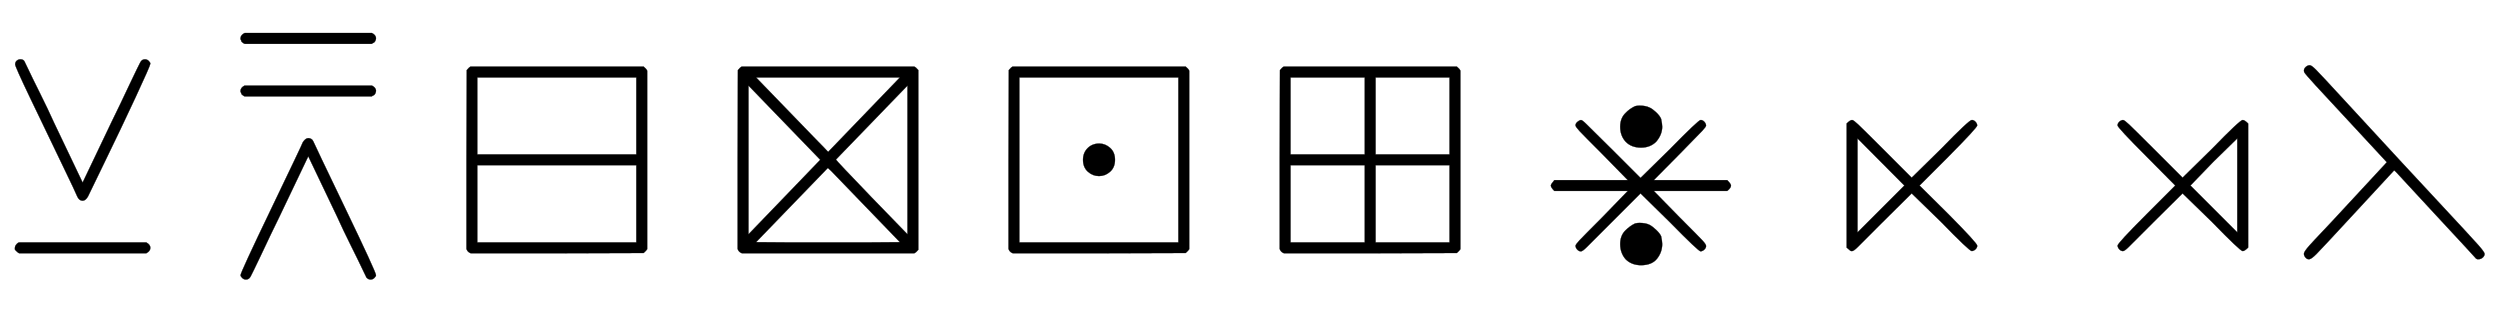 <svg xmlns:xlink="http://www.w3.org/1999/xlink" width="21.435ex" height="2.676ex" style="vertical-align: -0.505ex;" viewBox="0 -934.9 9228.8 1152.1" role="img" focusable="false" xmlns="http://www.w3.org/2000/svg" aria-labelledby="MathJax-SVG-1-Title">
<title id="MathJax-SVG-1-Title">{\displaystyle \veebar \doublebarwedge \boxminus \boxtimes \boxdot \boxplus \divideontimes \ltimes \rtimes \leftthreetimes }</title>
<defs aria-hidden="true">
<path stroke-width="1" id="E1-MJAMS-22BB" d="M56 697Q56 706 62 711T75 716Q86 716 90 709Q91 708 104 680T147 592T199 483L305 261L411 483Q443 548 481 629Q512 694 518 705T535 716Q543 716 549 710T555 700Q555 693 501 577T388 340T325 210Q316 194 305 194Q292 194 285 210Q282 219 224 339T111 574T56 697ZM55 14T55 20T59 31T66 38T71 40H540Q555 32 555 20T540 0H71Q70 0 67 2T59 9Z"></path>
<path stroke-width="1" id="E1-MJAMS-2A5E" d="M55 795Q56 806 70 813H540Q554 806 555 795Q555 791 554 788T552 783T549 779T546 777T542 775T539 773H71Q70 773 68 774T65 776T61 779T58 783T56 788T55 795ZM55 601Q56 612 70 619H540Q554 612 555 601Q555 597 554 594T552 589T549 585T546 583T542 581T539 579H71Q70 579 68 580T65 582T61 585T58 589T56 594T55 601ZM75 -97Q67 -97 61 -91T55 -81Q55 -71 169 166T285 410Q295 425 305 425Q311 425 316 422T323 414L325 410Q327 404 441 167T555 -81Q555 -85 549 -91T535 -97T520 -90Q519 -89 506 -61T463 27T411 136L305 358L199 136Q167 71 129 -10Q98 -75 92 -86T75 -97Z"></path>
<path stroke-width="1" id="E1-MJAMS-229F" d="M71 0Q59 4 55 16V346L56 676Q64 686 70 689H709Q719 681 722 674V15Q719 10 709 1L390 0H71ZM682 365V649H95V365H682ZM682 40V325H95V40H682Z"></path>
<path stroke-width="1" id="E1-MJAMS-22A0" d="M71 0Q59 4 55 16V346L56 676Q64 686 70 689H707Q714 686 722 676V13Q714 3 707 0H71ZM123 649Q147 625 214 555T335 430T389 374L654 649H123ZM95 70Q99 74 229 209T360 345L95 619V70ZM682 70V619L418 346Q417 344 549 207L682 70ZM654 41L400 304L388 315L123 41L256 40H522L654 41Z"></path>
<path stroke-width="1" id="E1-MJAMS-22A1" d="M71 0Q59 4 55 16V346L56 676Q64 686 70 689H709Q719 681 722 674V15Q719 10 709 1L390 0H71ZM682 40V649H95V40H682ZM330 345Q330 371 347 388T390 405Q412 405 430 389T448 345Q448 317 430 301T389 285T348 301T330 345Z"></path>
<path stroke-width="1" id="E1-MJAMS-229E" d="M71 0Q59 4 55 16V346L56 676Q64 686 70 689H709Q719 681 722 674V15Q719 10 709 1L390 0H71ZM369 365V649H95V365H369ZM682 365V649H409V365H682ZM369 40V325H95V40H369ZM682 40V325H409V40H682Z"></path>
<path stroke-width="1" id="E1-MJAMS-22C7" d="M366 543Q374 545 382 545Q405 545 419 538Q429 534 443 521T462 496Q466 478 466 467Q466 438 444 412Q422 390 388 390Q352 390 331 412Q311 434 311 467Q311 499 331 518Q345 533 366 543ZM146 472Q146 479 153 485T166 492Q171 492 187 476T279 385L386 278L495 385Q600 492 608 492Q615 492 621 486T628 472Q628 467 614 452T531 367L435 270H706Q720 256 720 250Q720 241 706 230H435L531 132Q600 63 614 48T628 27Q628 20 622 14T608 7Q600 7 495 114L386 221L279 114Q204 39 188 23T166 7Q159 7 153 13T146 27Q146 32 160 47T244 132L339 230H68Q55 243 55 250Q55 255 68 270H339L244 367Q175 436 161 451T146 472ZM466 34Q466 4 447 -20T388 -44Q353 -44 331 -22Q311 1 311 34Q311 66 331 85Q347 101 366 110Q374 112 382 112Q405 112 419 105Q429 100 443 87T462 63Q466 45 466 34Z"></path>
<path stroke-width="1" id="E1-MJAMS-22C9" d="M146 479Q159 492 166 492Q171 492 189 475T279 386L386 279L495 386Q598 492 608 492Q615 492 621 486T628 472Q628 464 522 357L415 250L522 144Q628 37 628 28Q628 21 622 15T608 8Q599 8 495 115L386 221L279 115Q204 40 188 24T166 8Q162 8 160 9T153 15T146 21V479ZM186 77L359 250L186 424V77Z"></path>
<path stroke-width="1" id="E1-MJAMS-22CA" d="M146 472Q146 479 152 485T166 492Q171 492 189 475T279 386L386 279L495 386Q598 492 608 492Q615 492 628 479V21Q615 8 608 8Q599 8 495 115L386 221L279 115Q204 40 188 24T166 8Q159 8 153 14T146 28Q146 37 253 144L359 250L253 357Q146 464 146 472ZM588 77V424L499 337L415 250L588 77Z"></path>
<path stroke-width="1" id="E1-MJAMS-22CB" d="M55 674Q55 682 62 688T76 694H77Q83 694 100 677T208 561Q320 440 410 342Q462 286 541 201Q677 55 699 30T722 -2Q722 -9 716 -15T701 -22T688 -17Q687 -15 542 141T394 301L388 306L240 146Q119 15 101 -3T75 -22T61 -16T55 -2Q55 4 67 19T158 117Q190 151 209 172L361 336L209 500Q62 657 57 667Q55 671 55 674Z"></path>
</defs>
<g stroke="currentColor" fill="currentColor" stroke-width="0" transform="matrix(1 0 0 -1 0 0)" aria-hidden="true">
 <use xlink:href="#E1-MJAMS-22BB" x="0" y="0"></use>
 <use xlink:href="#E1-MJAMS-2A5E" x="833" y="0"></use>
 <use xlink:href="#E1-MJAMS-229F" x="1667" y="0"></use>
 <use xlink:href="#E1-MJAMS-22A0" x="2668" y="0"></use>
 <use xlink:href="#E1-MJAMS-22A1" x="3668" y="0"></use>
 <use xlink:href="#E1-MJAMS-229E" x="4669" y="0"></use>
 <use xlink:href="#E1-MJAMS-22C7" x="5670" y="0"></use>
 <use xlink:href="#E1-MJAMS-22C9" x="6671" y="0"></use>
 <use xlink:href="#E1-MJAMS-22CA" x="7671" y="0"></use>
 <use xlink:href="#E1-MJAMS-22CB" x="8450" y="0"></use>
</g>
</svg>